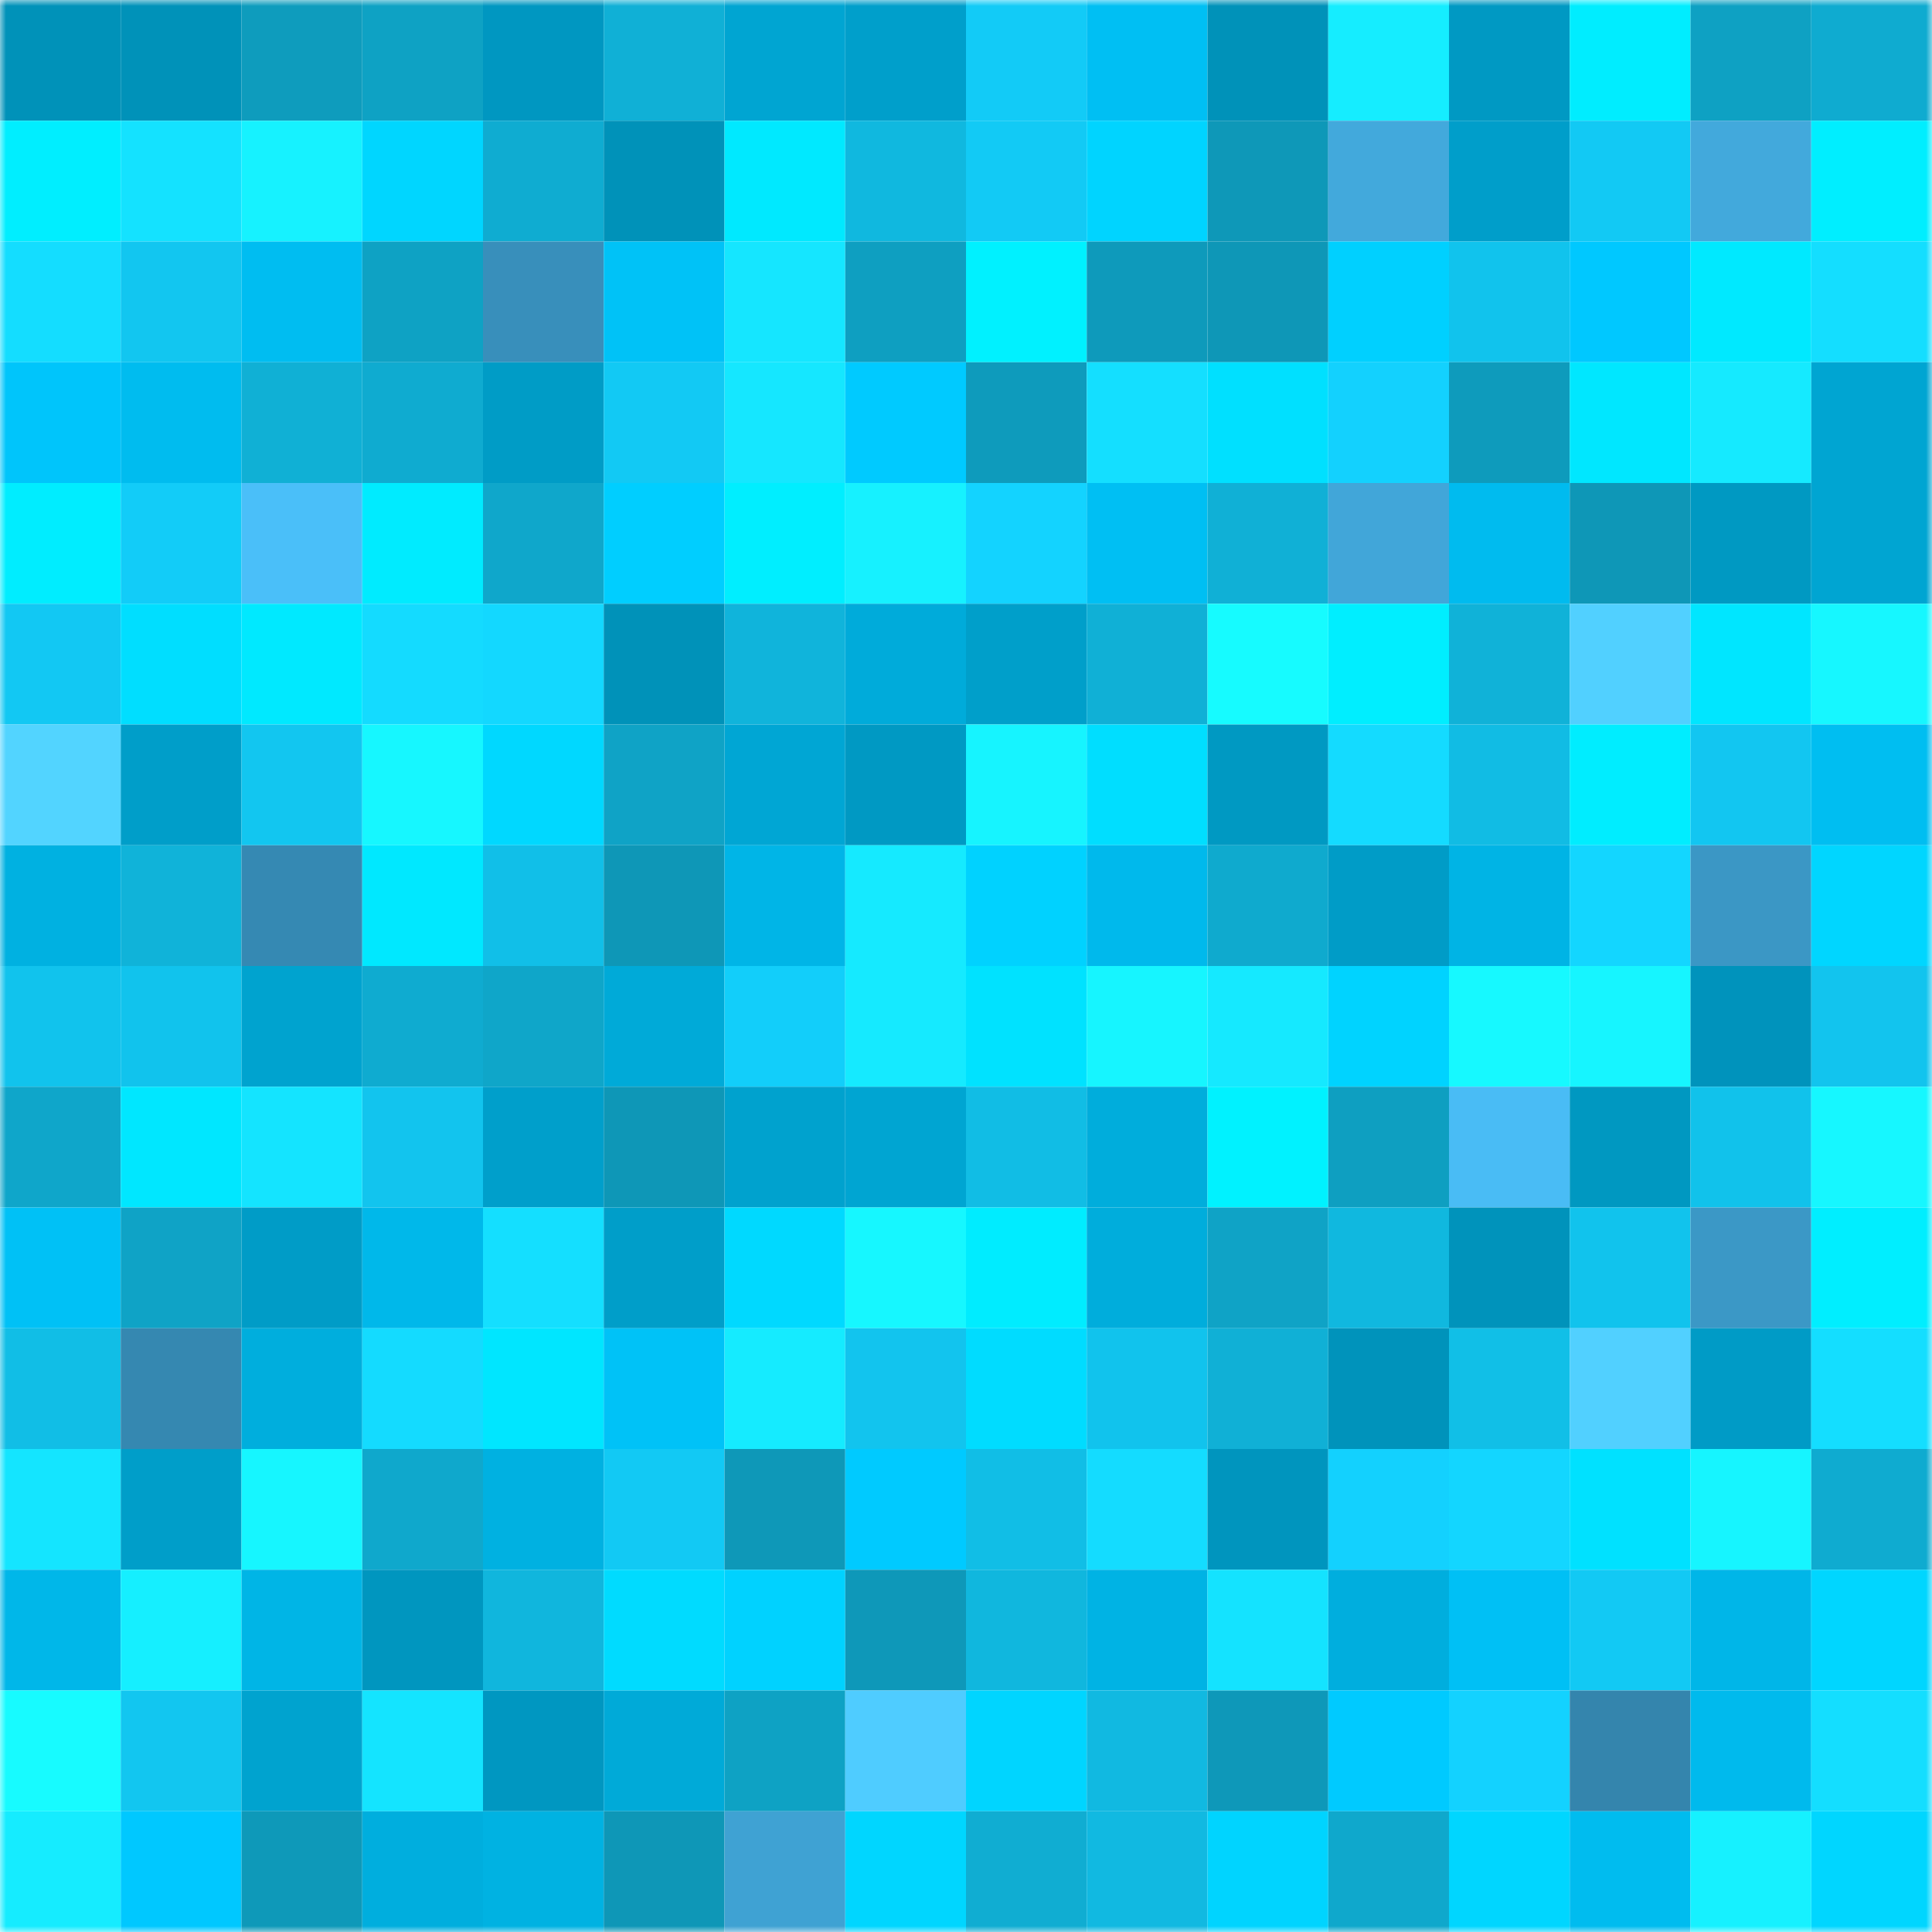 <svg viewBox="0 0 160 160" fill="none" role="img" xmlns="http://www.w3.org/2000/svg" width="240" height="240" name="ens%2Cmagikblooms.eth"><mask id="135501586" mask-type="alpha" maskUnits="userSpaceOnUse" x="0" y="0" width="160" height="160"><rect width="160" height="160" fill="#FFFFFF"></rect></mask><g mask="url(#135501586)"><rect x="0" y="0" width="10" height="10" fill="#0092b9"></rect><rect x="10" y="0" width="10" height="10" fill="#0092b9"></rect><rect x="20" y="0" width="10" height="10" fill="#0e9cbd"></rect><rect x="30" y="0" width="10" height="10" fill="#0ea2c4"></rect><rect x="40" y="0" width="10" height="10" fill="#0097c1"></rect><rect x="50" y="0" width="10" height="10" fill="#10b0d6"></rect><rect x="60" y="0" width="10" height="10" fill="#00a5d2"></rect><rect x="70" y="0" width="10" height="10" fill="#009fcb"></rect><rect x="80" y="0" width="10" height="10" fill="#12cbf7"></rect><rect x="90" y="0" width="10" height="10" fill="#00bff3"></rect><rect x="100" y="0" width="10" height="10" fill="#0092b9"></rect><rect x="110" y="0" width="10" height="10" fill="#15edff"></rect><rect x="120" y="0" width="10" height="10" fill="#0099c3"></rect><rect x="130" y="0" width="10" height="10" fill="#00edff"></rect><rect x="140" y="0" width="10" height="10" fill="#0ea1c3"></rect><rect x="150" y="0" width="10" height="10" fill="#0fabd0"></rect><rect x="0" y="10" width="10" height="10" fill="#00eeff"></rect><rect x="10" y="10" width="10" height="10" fill="#14e2ff"></rect><rect x="20" y="10" width="10" height="10" fill="#16f2ff"></rect><rect x="30" y="10" width="10" height="10" fill="#00d6ff"></rect><rect x="40" y="10" width="10" height="10" fill="#0facd1"></rect><rect x="50" y="10" width="10" height="10" fill="#0092b9"></rect><rect x="60" y="10" width="10" height="10" fill="#00e9ff"></rect><rect x="70" y="10" width="10" height="10" fill="#10b8df"></rect><rect x="80" y="10" width="10" height="10" fill="#12caf5"></rect><rect x="90" y="10" width="10" height="10" fill="#00d4ff"></rect><rect x="100" y="10" width="10" height="10" fill="#0e98b8"></rect><rect x="110" y="10" width="10" height="10" fill="#42a9dc"></rect><rect x="120" y="10" width="10" height="10" fill="#009eca"></rect><rect x="130" y="10" width="10" height="10" fill="#12c9f4"></rect><rect x="140" y="10" width="10" height="10" fill="#42a9dc"></rect><rect x="150" y="10" width="10" height="10" fill="#00eeff"></rect><rect x="0" y="20" width="10" height="10" fill="#14ddff"></rect><rect x="10" y="20" width="10" height="10" fill="#12c6f0"></rect><rect x="20" y="20" width="10" height="10" fill="#00bdf1"></rect><rect x="30" y="20" width="10" height="10" fill="#0ea2c4"></rect><rect x="40" y="20" width="10" height="10" fill="#388fbb"></rect><rect x="50" y="20" width="10" height="10" fill="#00c2f7"></rect><rect x="60" y="20" width="10" height="10" fill="#15e6ff"></rect><rect x="70" y="20" width="10" height="10" fill="#0e9fc1"></rect><rect x="80" y="20" width="10" height="10" fill="#00f1ff"></rect><rect x="90" y="20" width="10" height="10" fill="#0e9abb"></rect><rect x="100" y="20" width="10" height="10" fill="#0e97b7"></rect><rect x="110" y="20" width="10" height="10" fill="#00d0ff"></rect><rect x="120" y="20" width="10" height="10" fill="#11c3ed"></rect><rect x="130" y="20" width="10" height="10" fill="#00c8ff"></rect><rect x="140" y="20" width="10" height="10" fill="#00e9ff"></rect><rect x="150" y="20" width="10" height="10" fill="#14deff"></rect><rect x="0" y="30" width="10" height="10" fill="#00c5fb"></rect><rect x="10" y="30" width="10" height="10" fill="#00bcef"></rect><rect x="20" y="30" width="10" height="10" fill="#10b0d5"></rect><rect x="30" y="30" width="10" height="10" fill="#0fabd0"></rect><rect x="40" y="30" width="10" height="10" fill="#009cc6"></rect><rect x="50" y="30" width="10" height="10" fill="#12c9f4"></rect><rect x="60" y="30" width="10" height="10" fill="#15e7ff"></rect><rect x="70" y="30" width="10" height="10" fill="#00caff"></rect><rect x="80" y="30" width="10" height="10" fill="#0e9bbc"></rect><rect x="90" y="30" width="10" height="10" fill="#14dfff"></rect><rect x="100" y="30" width="10" height="10" fill="#00e0ff"></rect><rect x="110" y="30" width="10" height="10" fill="#13d1fe"></rect><rect x="120" y="30" width="10" height="10" fill="#0e9bbc"></rect><rect x="130" y="30" width="10" height="10" fill="#00e7ff"></rect><rect x="140" y="30" width="10" height="10" fill="#15eaff"></rect><rect x="150" y="30" width="10" height="10" fill="#00a5d2"></rect><rect x="0" y="40" width="10" height="10" fill="#00edff"></rect><rect x="10" y="40" width="10" height="10" fill="#12ccf8"></rect><rect x="20" y="40" width="10" height="10" fill="#4abff9"></rect><rect x="30" y="40" width="10" height="10" fill="#00ebff"></rect><rect x="40" y="40" width="10" height="10" fill="#0fa7cb"></rect><rect x="50" y="40" width="10" height="10" fill="#00ceff"></rect><rect x="60" y="40" width="10" height="10" fill="#00eeff"></rect><rect x="70" y="40" width="10" height="10" fill="#16f1ff"></rect><rect x="80" y="40" width="10" height="10" fill="#13d3ff"></rect><rect x="90" y="40" width="10" height="10" fill="#00bff3"></rect><rect x="100" y="40" width="10" height="10" fill="#10b0d6"></rect><rect x="110" y="40" width="10" height="10" fill="#41a6d9"></rect><rect x="120" y="40" width="10" height="10" fill="#00bbef"></rect><rect x="130" y="40" width="10" height="10" fill="#0e97b7"></rect><rect x="140" y="40" width="10" height="10" fill="#0099c2"></rect><rect x="150" y="40" width="10" height="10" fill="#00a5d2"></rect><rect x="0" y="50" width="10" height="10" fill="#12c8f3"></rect><rect x="10" y="50" width="10" height="10" fill="#00deff"></rect><rect x="20" y="50" width="10" height="10" fill="#00e9ff"></rect><rect x="30" y="50" width="10" height="10" fill="#14dbff"></rect><rect x="40" y="50" width="10" height="10" fill="#13d8ff"></rect><rect x="50" y="50" width="10" height="10" fill="#0092b9"></rect><rect x="60" y="50" width="10" height="10" fill="#10b4db"></rect><rect x="70" y="50" width="10" height="10" fill="#00abda"></rect><rect x="80" y="50" width="10" height="10" fill="#009fca"></rect><rect x="90" y="50" width="10" height="10" fill="#10b0d6"></rect><rect x="100" y="50" width="10" height="10" fill="#16fbff"></rect><rect x="110" y="50" width="10" height="10" fill="#00eeff"></rect><rect x="120" y="50" width="10" height="10" fill="#10b2d8"></rect><rect x="130" y="50" width="10" height="10" fill="#51d0ff"></rect><rect x="140" y="50" width="10" height="10" fill="#00e6ff"></rect><rect x="150" y="50" width="10" height="10" fill="#16f7ff"></rect><rect x="0" y="60" width="10" height="10" fill="#52d4ff"></rect><rect x="10" y="60" width="10" height="10" fill="#009ec9"></rect><rect x="20" y="60" width="10" height="10" fill="#12c6f0"></rect><rect x="30" y="60" width="10" height="10" fill="#16f7ff"></rect><rect x="40" y="60" width="10" height="10" fill="#00d8ff"></rect><rect x="50" y="60" width="10" height="10" fill="#0fa3c6"></rect><rect x="60" y="60" width="10" height="10" fill="#00a6d4"></rect><rect x="70" y="60" width="10" height="10" fill="#0099c3"></rect><rect x="80" y="60" width="10" height="10" fill="#16f4ff"></rect><rect x="90" y="60" width="10" height="10" fill="#00deff"></rect><rect x="100" y="60" width="10" height="10" fill="#0099c2"></rect><rect x="110" y="60" width="10" height="10" fill="#14dbff"></rect><rect x="120" y="60" width="10" height="10" fill="#11bce4"></rect><rect x="130" y="60" width="10" height="10" fill="#00edff"></rect><rect x="140" y="60" width="10" height="10" fill="#12c6f1"></rect><rect x="150" y="60" width="10" height="10" fill="#00bef1"></rect><rect x="0" y="70" width="10" height="10" fill="#00b1e1"></rect><rect x="10" y="70" width="10" height="10" fill="#10b3d9"></rect><rect x="20" y="70" width="10" height="10" fill="#3589b3"></rect><rect x="30" y="70" width="10" height="10" fill="#00e8ff"></rect><rect x="40" y="70" width="10" height="10" fill="#11bfe8"></rect><rect x="50" y="70" width="10" height="10" fill="#0e97b7"></rect><rect x="60" y="70" width="10" height="10" fill="#00b5e7"></rect><rect x="70" y="70" width="10" height="10" fill="#15eaff"></rect><rect x="80" y="70" width="10" height="10" fill="#00d2ff"></rect><rect x="90" y="70" width="10" height="10" fill="#00b9ec"></rect><rect x="100" y="70" width="10" height="10" fill="#0faace"></rect><rect x="110" y="70" width="10" height="10" fill="#009cc7"></rect><rect x="120" y="70" width="10" height="10" fill="#00b4e5"></rect><rect x="130" y="70" width="10" height="10" fill="#13d6ff"></rect><rect x="140" y="70" width="10" height="10" fill="#3b97c5"></rect><rect x="150" y="70" width="10" height="10" fill="#00d6ff"></rect><rect x="0" y="80" width="10" height="10" fill="#11c3ed"></rect><rect x="10" y="80" width="10" height="10" fill="#11c3ed"></rect><rect x="20" y="80" width="10" height="10" fill="#00a3cf"></rect><rect x="30" y="80" width="10" height="10" fill="#0fabd0"></rect><rect x="40" y="80" width="10" height="10" fill="#0fa6c9"></rect><rect x="50" y="80" width="10" height="10" fill="#00aad8"></rect><rect x="60" y="80" width="10" height="10" fill="#12cefa"></rect><rect x="70" y="80" width="10" height="10" fill="#15eaff"></rect><rect x="80" y="80" width="10" height="10" fill="#00e2ff"></rect><rect x="90" y="80" width="10" height="10" fill="#16f5ff"></rect><rect x="100" y="80" width="10" height="10" fill="#15e9ff"></rect><rect x="110" y="80" width="10" height="10" fill="#00d3ff"></rect><rect x="120" y="80" width="10" height="10" fill="#16f9ff"></rect><rect x="130" y="80" width="10" height="10" fill="#16f5ff"></rect><rect x="140" y="80" width="10" height="10" fill="#0093bc"></rect><rect x="150" y="80" width="10" height="10" fill="#12c4ee"></rect><rect x="0" y="90" width="10" height="10" fill="#0fa6ca"></rect><rect x="10" y="90" width="10" height="10" fill="#00e7ff"></rect><rect x="20" y="90" width="10" height="10" fill="#14e4ff"></rect><rect x="30" y="90" width="10" height="10" fill="#12c4ee"></rect><rect x="40" y="90" width="10" height="10" fill="#009fcb"></rect><rect x="50" y="90" width="10" height="10" fill="#0e97b7"></rect><rect x="60" y="90" width="10" height="10" fill="#00a2ce"></rect><rect x="70" y="90" width="10" height="10" fill="#00a5d2"></rect><rect x="80" y="90" width="10" height="10" fill="#11bde5"></rect><rect x="90" y="90" width="10" height="10" fill="#00addc"></rect><rect x="100" y="90" width="10" height="10" fill="#00f2ff"></rect><rect x="110" y="90" width="10" height="10" fill="#0e9fc1"></rect><rect x="120" y="90" width="10" height="10" fill="#49bcf5"></rect><rect x="130" y="90" width="10" height="10" fill="#0098c1"></rect><rect x="140" y="90" width="10" height="10" fill="#11c2eb"></rect><rect x="150" y="90" width="10" height="10" fill="#16f7ff"></rect><rect x="0" y="100" width="10" height="10" fill="#00c1f6"></rect><rect x="10" y="100" width="10" height="10" fill="#0fa3c6"></rect><rect x="20" y="100" width="10" height="10" fill="#009cc7"></rect><rect x="30" y="100" width="10" height="10" fill="#00b8ea"></rect><rect x="40" y="100" width="10" height="10" fill="#14dfff"></rect><rect x="50" y="100" width="10" height="10" fill="#009ec9"></rect><rect x="60" y="100" width="10" height="10" fill="#00d9ff"></rect><rect x="70" y="100" width="10" height="10" fill="#16f7ff"></rect><rect x="80" y="100" width="10" height="10" fill="#00ecff"></rect><rect x="90" y="100" width="10" height="10" fill="#00addc"></rect><rect x="100" y="100" width="10" height="10" fill="#0fa3c6"></rect><rect x="110" y="100" width="10" height="10" fill="#10b8df"></rect><rect x="120" y="100" width="10" height="10" fill="#0093bb"></rect><rect x="130" y="100" width="10" height="10" fill="#11c3ed"></rect><rect x="140" y="100" width="10" height="10" fill="#3b98c6"></rect><rect x="150" y="100" width="10" height="10" fill="#00eeff"></rect><rect x="0" y="110" width="10" height="10" fill="#11bee6"></rect><rect x="10" y="110" width="10" height="10" fill="#3588b1"></rect><rect x="20" y="110" width="10" height="10" fill="#00aedd"></rect><rect x="30" y="110" width="10" height="10" fill="#14dbff"></rect><rect x="40" y="110" width="10" height="10" fill="#00e6ff"></rect><rect x="50" y="110" width="10" height="10" fill="#00c2f7"></rect><rect x="60" y="110" width="10" height="10" fill="#15ebff"></rect><rect x="70" y="110" width="10" height="10" fill="#12c4ee"></rect><rect x="80" y="110" width="10" height="10" fill="#00dcff"></rect><rect x="90" y="110" width="10" height="10" fill="#11c3ed"></rect><rect x="100" y="110" width="10" height="10" fill="#10b0d6"></rect><rect x="110" y="110" width="10" height="10" fill="#0093bb"></rect><rect x="120" y="110" width="10" height="10" fill="#11bfe7"></rect><rect x="130" y="110" width="10" height="10" fill="#51d0ff"></rect><rect x="140" y="110" width="10" height="10" fill="#009bc6"></rect><rect x="150" y="110" width="10" height="10" fill="#14deff"></rect><rect x="0" y="120" width="10" height="10" fill="#14e5ff"></rect><rect x="10" y="120" width="10" height="10" fill="#009ec9"></rect><rect x="20" y="120" width="10" height="10" fill="#16f6ff"></rect><rect x="30" y="120" width="10" height="10" fill="#0fa8cc"></rect><rect x="40" y="120" width="10" height="10" fill="#00b1e1"></rect><rect x="50" y="120" width="10" height="10" fill="#12c9f4"></rect><rect x="60" y="120" width="10" height="10" fill="#0e98b8"></rect><rect x="70" y="120" width="10" height="10" fill="#00caff"></rect><rect x="80" y="120" width="10" height="10" fill="#11bee6"></rect><rect x="90" y="120" width="10" height="10" fill="#14dcff"></rect><rect x="100" y="120" width="10" height="10" fill="#0095be"></rect><rect x="110" y="120" width="10" height="10" fill="#13d1fe"></rect><rect x="120" y="120" width="10" height="10" fill="#13d6ff"></rect><rect x="130" y="120" width="10" height="10" fill="#00e1ff"></rect><rect x="140" y="120" width="10" height="10" fill="#16f5ff"></rect><rect x="150" y="120" width="10" height="10" fill="#0fabd0"></rect><rect x="0" y="130" width="10" height="10" fill="#00b7e9"></rect><rect x="10" y="130" width="10" height="10" fill="#15efff"></rect><rect x="20" y="130" width="10" height="10" fill="#00b5e6"></rect><rect x="30" y="130" width="10" height="10" fill="#0096bf"></rect><rect x="40" y="130" width="10" height="10" fill="#10b6dd"></rect><rect x="50" y="130" width="10" height="10" fill="#00dbff"></rect><rect x="60" y="130" width="10" height="10" fill="#00d2ff"></rect><rect x="70" y="130" width="10" height="10" fill="#0e98b9"></rect><rect x="80" y="130" width="10" height="10" fill="#10b7de"></rect><rect x="90" y="130" width="10" height="10" fill="#00b3e4"></rect><rect x="100" y="130" width="10" height="10" fill="#14e3ff"></rect><rect x="110" y="130" width="10" height="10" fill="#00aede"></rect><rect x="120" y="130" width="10" height="10" fill="#00c0f5"></rect><rect x="130" y="130" width="10" height="10" fill="#12c9f4"></rect><rect x="140" y="130" width="10" height="10" fill="#00b6e8"></rect><rect x="150" y="130" width="10" height="10" fill="#00d6ff"></rect><rect x="0" y="140" width="10" height="10" fill="#17fbff"></rect><rect x="10" y="140" width="10" height="10" fill="#12c6f0"></rect><rect x="20" y="140" width="10" height="10" fill="#00a3cf"></rect><rect x="30" y="140" width="10" height="10" fill="#14e4ff"></rect><rect x="40" y="140" width="10" height="10" fill="#0097c1"></rect><rect x="50" y="140" width="10" height="10" fill="#00aad8"></rect><rect x="60" y="140" width="10" height="10" fill="#0ea2c4"></rect><rect x="70" y="140" width="10" height="10" fill="#4fccff"></rect><rect x="80" y="140" width="10" height="10" fill="#00d5ff"></rect><rect x="90" y="140" width="10" height="10" fill="#11b9e1"></rect><rect x="100" y="140" width="10" height="10" fill="#0e98b9"></rect><rect x="110" y="140" width="10" height="10" fill="#00caff"></rect><rect x="120" y="140" width="10" height="10" fill="#13d2ff"></rect><rect x="130" y="140" width="10" height="10" fill="#3485ad"></rect><rect x="140" y="140" width="10" height="10" fill="#00baed"></rect><rect x="150" y="140" width="10" height="10" fill="#14deff"></rect><rect x="0" y="150" width="10" height="10" fill="#15ecff"></rect><rect x="10" y="150" width="10" height="10" fill="#00c8ff"></rect><rect x="20" y="150" width="10" height="10" fill="#0e99b9"></rect><rect x="30" y="150" width="10" height="10" fill="#00aede"></rect><rect x="40" y="150" width="10" height="10" fill="#00b2e2"></rect><rect x="50" y="150" width="10" height="10" fill="#0e97b7"></rect><rect x="60" y="150" width="10" height="10" fill="#3fa2d3"></rect><rect x="70" y="150" width="10" height="10" fill="#00d6ff"></rect><rect x="80" y="150" width="10" height="10" fill="#10add2"></rect><rect x="90" y="150" width="10" height="10" fill="#11b9e1"></rect><rect x="100" y="150" width="10" height="10" fill="#00d4ff"></rect><rect x="110" y="150" width="10" height="10" fill="#0fa8cc"></rect><rect x="120" y="150" width="10" height="10" fill="#00d6ff"></rect><rect x="130" y="150" width="10" height="10" fill="#00bcef"></rect><rect x="140" y="150" width="10" height="10" fill="#16f1ff"></rect><rect x="150" y="150" width="10" height="10" fill="#00d6ff"></rect></g></svg>